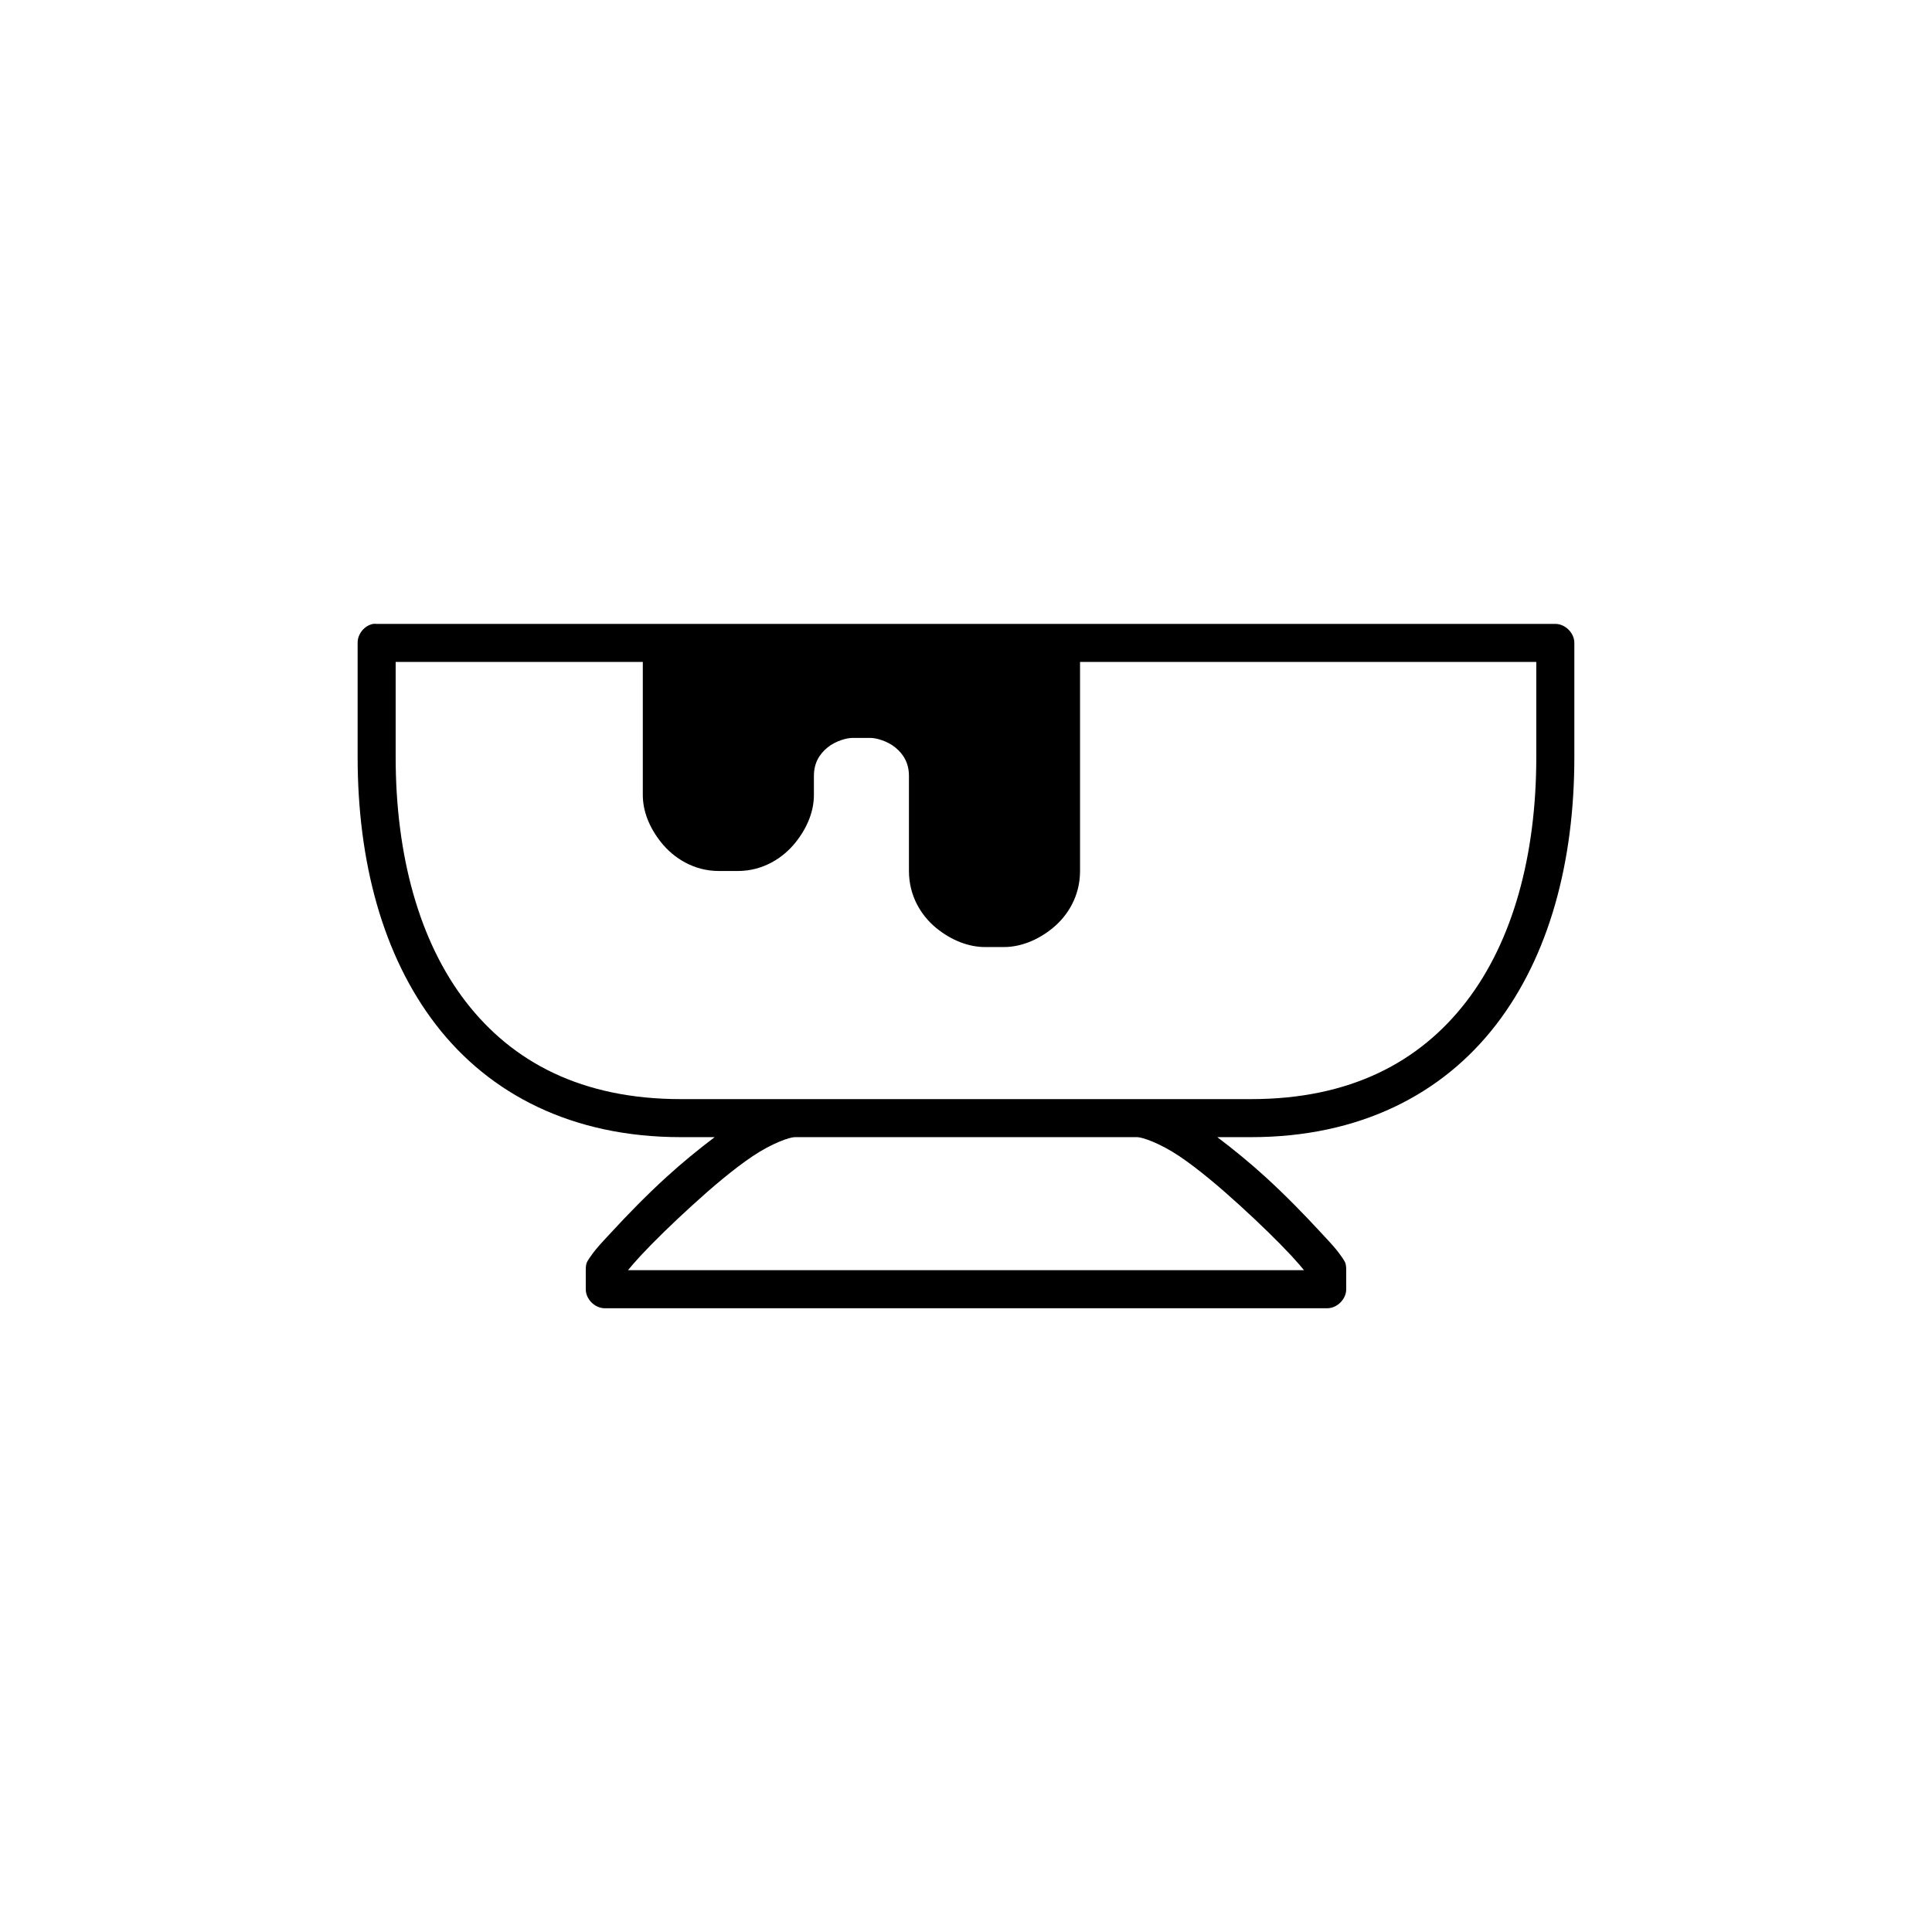 <?xml version="1.0" encoding="UTF-8"?>
<!-- Uploaded to: SVG Repo, www.svgrepo.com, Generator: SVG Repo Mixer Tools -->
<svg fill="#000000" width="800px" height="800px" version="1.1" viewBox="144 144 512 512" xmlns="http://www.w3.org/2000/svg">
 <path d="m242.87 309.34c-2.309 0.441-4.137 2.688-4.094 5.039v30.227c0 27.637 6.598 52.609 20.781 70.996 14.184 18.387 36.105 29.754 64.867 29.754h8.973c-4.285 3.231-8.676 6.828-12.754 10.547-5.508 5.023-10.48 10.188-14.168 14.168-1.844 1.992-3.449 3.672-4.566 5.039-0.559 0.684-1.016 1.301-1.418 1.891-0.203 0.293-0.414 0.531-0.629 0.945-0.219 0.414-0.629 0.703-0.629 2.676v5.039c0 2.637 2.398 5.035 5.039 5.039h191.45c2.637 0 5.039-2.398 5.039-5.039v-5.039c0-1.973-0.414-2.262-0.629-2.676-0.219-0.414-0.43-0.648-0.629-0.945-0.402-0.59-0.859-1.207-1.418-1.891-1.117-1.367-2.723-3.047-4.566-5.039-3.688-3.981-8.66-9.145-14.168-14.168-4.078-3.719-8.469-7.316-12.754-10.547h8.973c28.758 0 50.684-11.367 64.867-29.754 14.184-18.387 20.781-43.359 20.781-70.996v-30.227c0-2.637-2.398-5.039-5.039-5.039h-312.36c-0.312-0.031-0.629-0.031-0.945 0zm5.984 10.074h65.496v35.262c0 4.199 1.645 8.551 4.879 12.594s8.555 7.555 15.273 7.555h5.039c6.719 0 12.035-3.512 15.273-7.555 3.231-4.043 4.879-8.395 4.879-12.594v-5.039c0-3.453 1.469-5.797 3.621-7.555 2.152-1.762 5.168-2.519 6.453-2.519h5.039c1.289 0 4.305 0.758 6.453 2.519 2.152 1.762 3.621 4.106 3.621 7.555v25.188c0 6.625 3.238 11.836 7.242 15.113s8.602 5.039 12.91 5.039h5.039c4.309 0 8.906-1.762 12.91-5.039s7.242-8.488 7.242-15.109v-55.414h120.91v25.188c0 26.031-6.195 48.805-18.578 64.859-12.383 16.055-30.805 25.816-56.992 25.816h-151.14c-26.188 0-44.609-9.762-56.992-25.816-12.383-16.055-18.578-38.828-18.578-64.859zm105.8 125.94h90.688c1.422 0 6.106 1.637 11.18 5.039 5.07 3.402 10.789 8.262 16.059 13.066s10.211 9.621 13.699 13.379c1.449 1.566 2.418 2.723 3.305 3.777h-179.17c0.887-1.055 1.855-2.211 3.305-3.777 3.484-3.762 8.43-8.574 13.699-13.379s10.988-9.664 16.059-13.066c5.07-3.402 9.754-5.039 11.18-5.039z"/>
</svg>